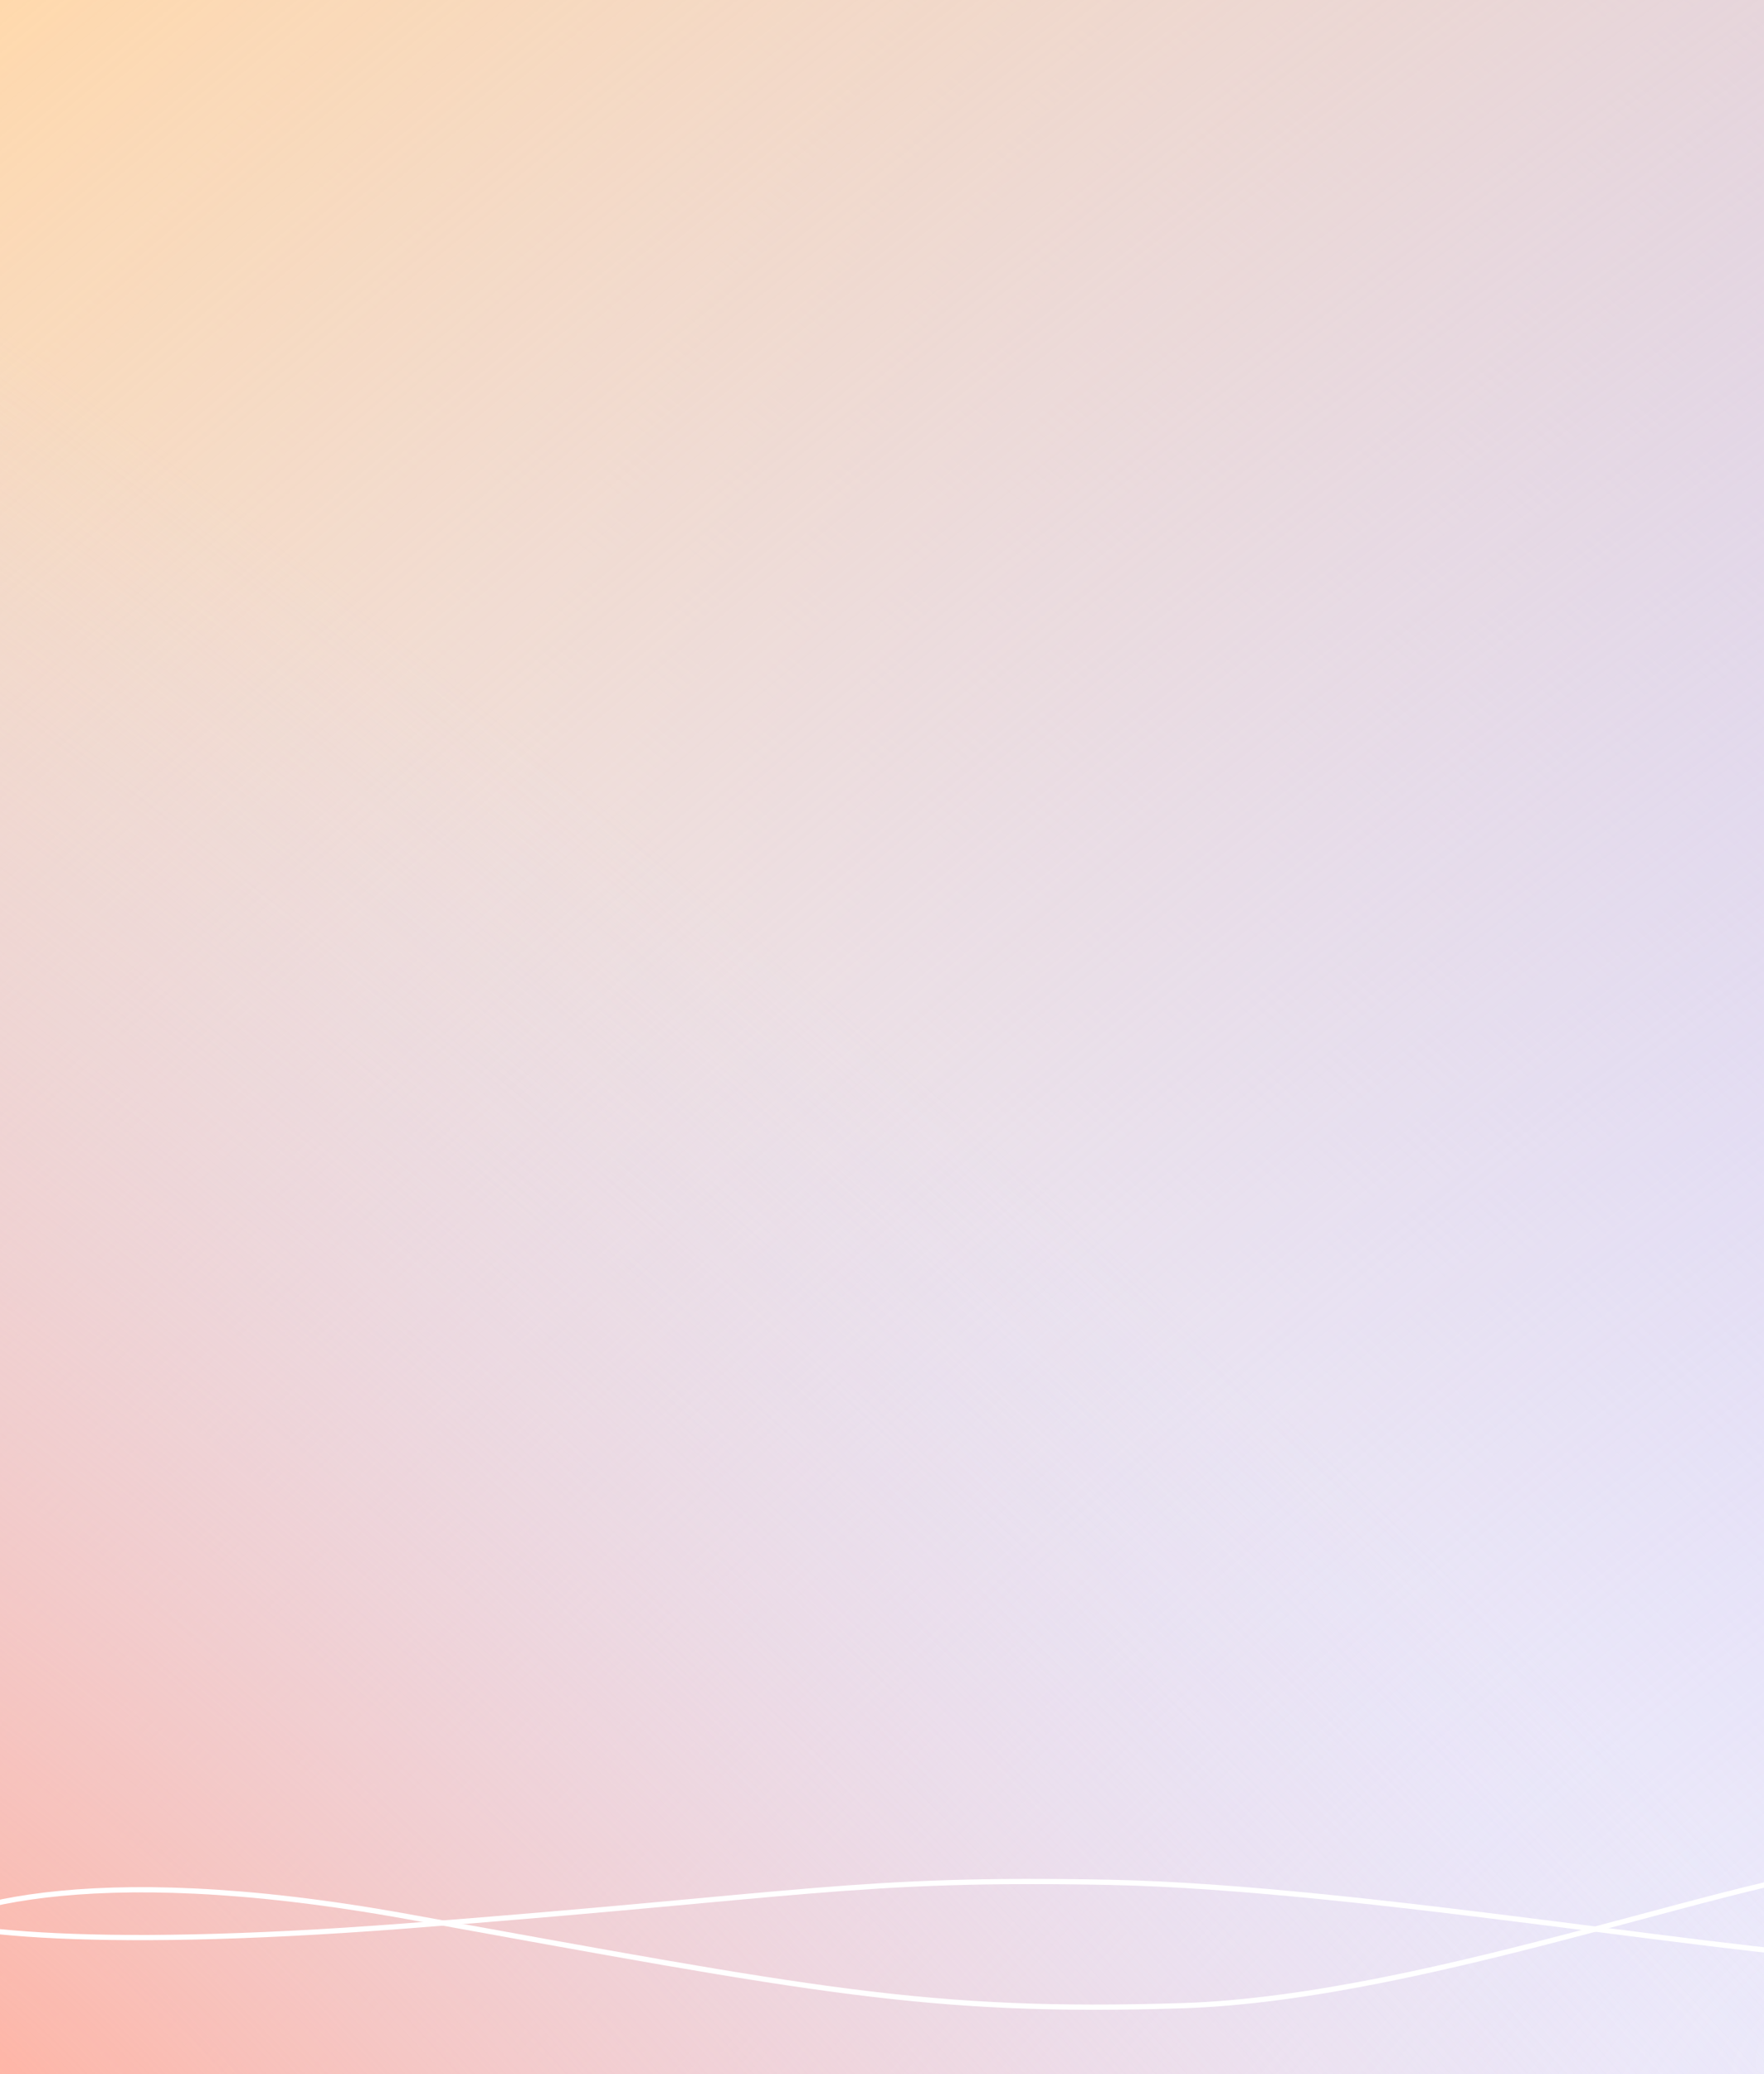 <svg xmlns="http://www.w3.org/2000/svg" width="336" height="395" fill="none"><rect width="100%" height="100%" fill="#333333" stroke="none"/><g clip-path="url(#a)"><path fill="#fff" d="M0 0h336v395H0z"/><path fill="url(#b)" d="M0 0h336v395H0z"/><path fill="url(#c)" d="M0 0h336v395H0z"/><path fill="url(#d)" d="M0 0h336v395H0z"/><path stroke="#fff" d="M-18.5 370.002c6.167-6.334 34-16.2 96-5 77.5 14 99 18.498 147.5 16.998s113-27.498 134-26.498"/><path stroke="#fff" d="M-19 363.579c6.175 4.105 33.805 8.021 96.127 3.241C153 361 162.936 357.528 211.5 358.5c48.564.972 126.472 15.127 147.5 14.478"/></g><defs><radialGradient id="b" cx="0" cy="0" r="1" gradientTransform="matrix(336 -395 1201.081 1021.68 0 395)" gradientUnits="userSpaceOnUse"><stop stop-color="#D8D3F6" stop-opacity="0"/><stop offset="1" stop-color="#D8D3F6"/></radialGradient><radialGradient id="c" cx="0" cy="0" r="1" gradientTransform="matrix(-336.003 -394.998 1201.074 -1021.688 336 395)" gradientUnits="userSpaceOnUse"><stop stop-color="#D8D3F6" stop-opacity="0"/><stop offset="1" stop-color="#FFD9AD"/></radialGradient><radialGradient id="d" cx="0" cy="0" r="1" gradientTransform="matrix(176.4 -197.5 618.213 552.164 -8.4 395.001)" gradientUnits="userSpaceOnUse"><stop stop-color="#FFB4A4"/><stop offset="1" stop-color="#D8D3F6" stop-opacity="0"/></radialGradient><clipPath id="a"><path fill="#fff" d="M0 0h336v395H0z"/></clipPath></defs></svg>